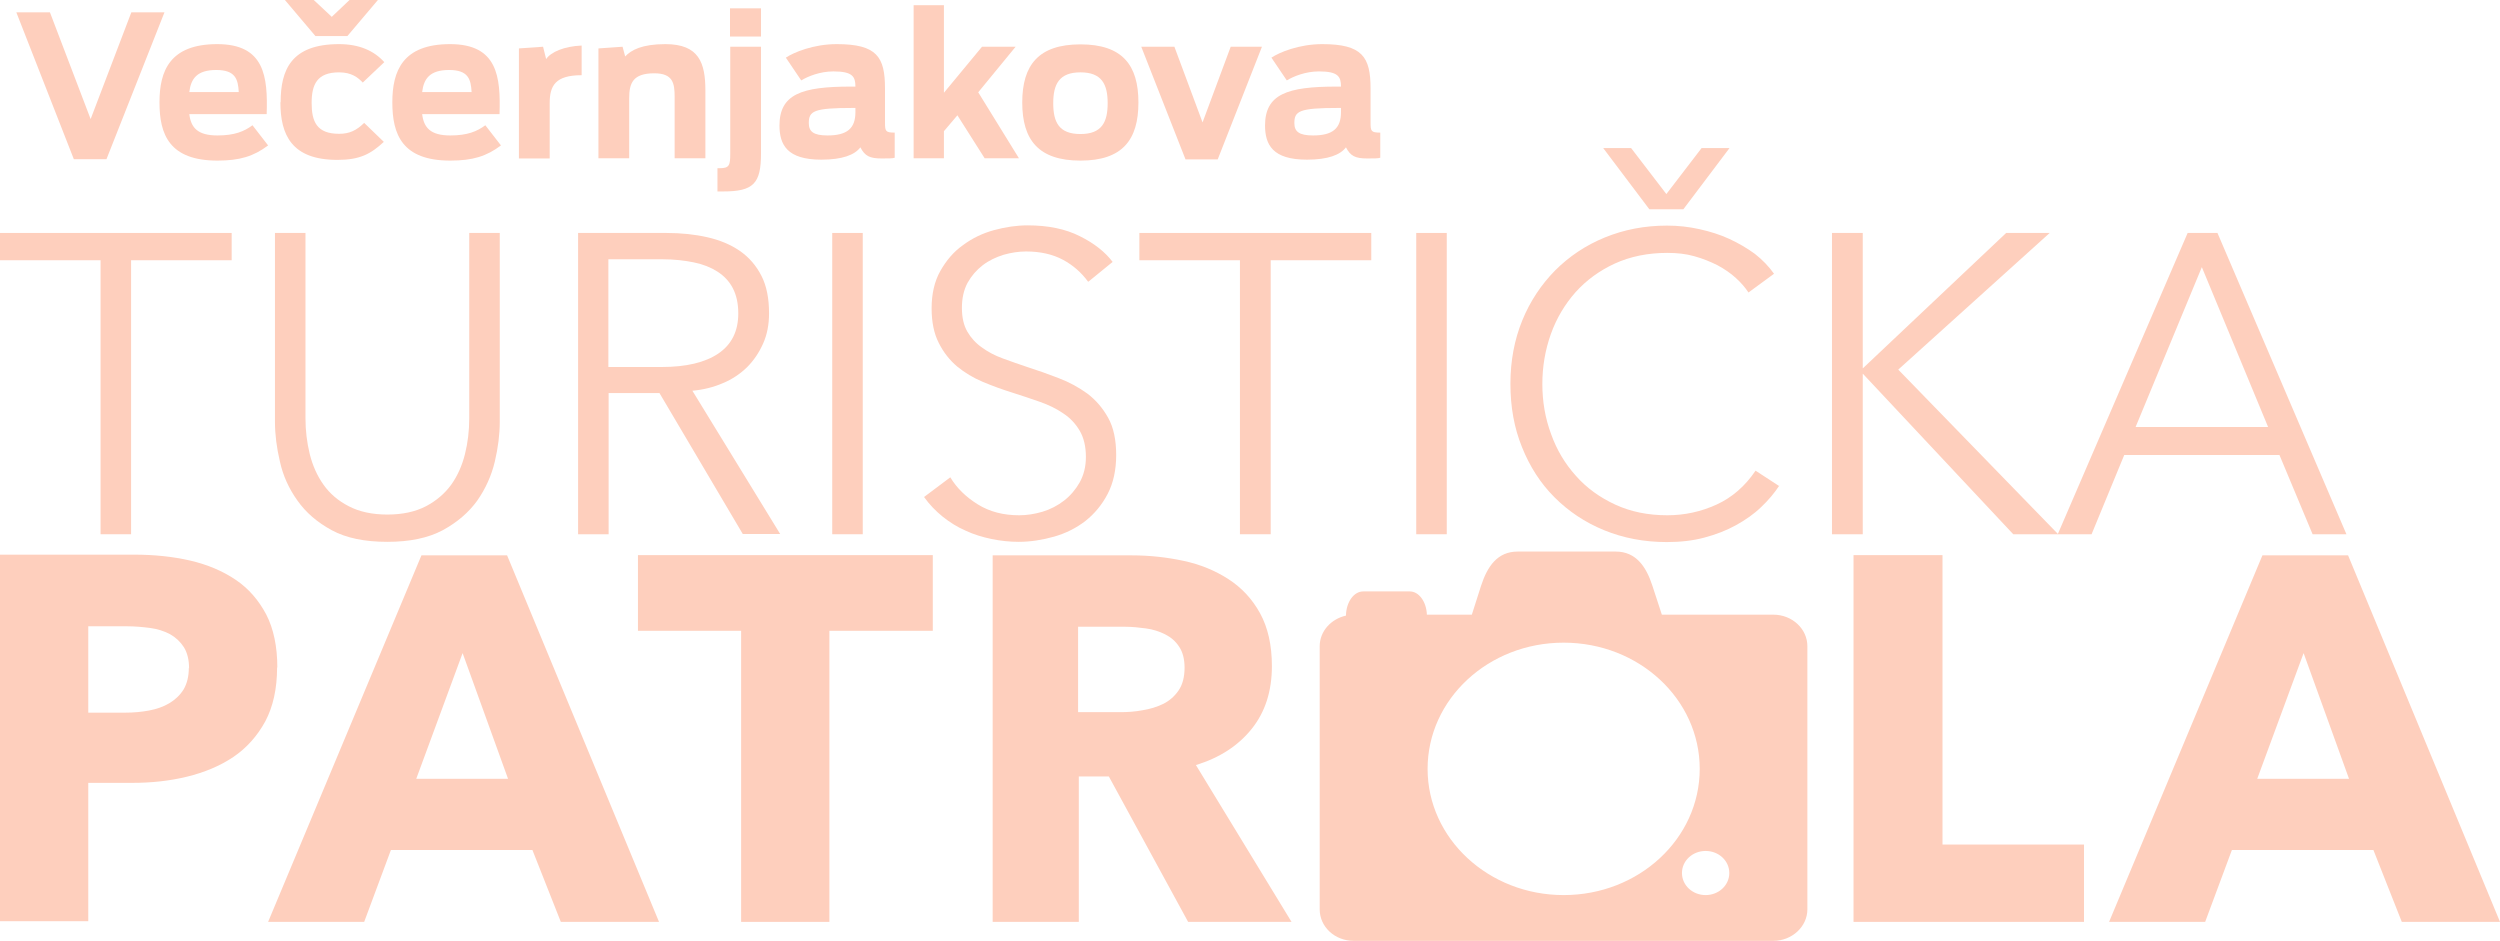 <svg width="186" height="70" viewBox="0 0 186 70" fill="none" xmlns="http://www.w3.org/2000/svg">
<path d="M14.067 49.738C14.067 49.102 13.943 48.573 13.679 48.149C13.415 47.743 13.081 47.426 12.641 47.178C12.2 46.949 11.707 46.79 11.162 46.72C10.616 46.649 10.035 46.596 9.454 46.596H6.567V53.021H9.331C9.947 53.021 10.528 52.968 11.091 52.862C11.655 52.756 12.165 52.579 12.605 52.315C13.046 52.05 13.398 51.715 13.662 51.291C13.908 50.867 14.049 50.338 14.049 49.685M20.616 49.65C20.616 51.238 20.317 52.579 19.735 53.674C19.137 54.768 18.345 55.651 17.359 56.321C16.355 56.992 15.211 57.468 13.908 57.786C12.605 58.104 11.25 58.245 9.841 58.245H6.567V68.535H0V41.266H9.982C11.461 41.266 12.852 41.407 14.155 41.707C15.44 42.007 16.567 42.484 17.535 43.137C18.503 43.79 19.243 44.655 19.806 45.714C20.352 46.773 20.633 48.096 20.633 49.667" fill="#FECFBD"/>
<path d="M34.418 48.59L30.968 57.945H37.799L34.418 48.59ZM41.725 68.588L39.612 63.24H29.084L27.095 68.588H19.947L31.355 41.319H37.728L49.031 68.588H41.725Z" fill="#FECFBD"/>
<path d="M61.707 46.931V68.588H55.14V46.931H47.464V41.301H69.4V46.931H61.707Z" fill="#FECFBD"/>
<path d="M88.132 49.667C88.132 49.032 87.991 48.502 87.727 48.114C87.463 47.708 87.111 47.408 86.689 47.196C86.266 46.984 85.791 46.825 85.263 46.755C84.734 46.684 84.224 46.631 83.731 46.631H80.21V52.985H83.344C83.889 52.985 84.435 52.95 84.998 52.844C85.562 52.756 86.072 52.597 86.548 52.368C87.005 52.138 87.393 51.803 87.692 51.362C87.991 50.92 88.132 50.355 88.132 49.667ZM88.396 68.588L82.498 57.769H80.263V68.588H73.854V41.319H84.224C85.527 41.319 86.812 41.46 88.044 41.725C89.294 41.989 90.403 42.448 91.389 43.084C92.375 43.719 93.167 44.566 93.748 45.625C94.329 46.684 94.629 47.99 94.629 49.561C94.629 51.414 94.135 52.968 93.132 54.221C92.129 55.474 90.755 56.374 88.977 56.921L96.09 68.588H88.396Z" fill="#FECFBD"/>
<path d="M137.902 68.588V41.301H144.522V62.834H155.05V68.588H137.902Z" fill="#FECFBD"/>
<path d="M171.388 48.59L167.937 57.945H174.768L171.388 48.59ZM178.694 68.588L176.581 63.24H166.053L164.064 68.588H156.916L168.324 41.319H174.697L186 68.588H178.694Z" fill="#FECFBD"/>
<path d="M9.753 39.748H7.482V19.362H0V17.332H17.236V19.362H9.753V39.748Z" fill="#FECFBD"/>
<path d="M28.82 40.313C27.13 40.313 25.757 40.03 24.683 39.448C23.609 38.865 22.764 38.142 22.13 37.242C21.496 36.359 21.056 35.388 20.827 34.347C20.581 33.306 20.457 32.317 20.457 31.382V17.332H22.728V31.135C22.728 32.035 22.834 32.917 23.045 33.782C23.257 34.629 23.591 35.388 24.066 36.059C24.542 36.73 25.158 37.259 25.95 37.665C26.725 38.071 27.693 38.283 28.82 38.283C29.947 38.283 30.915 38.071 31.689 37.665C32.464 37.259 33.098 36.712 33.573 36.059C34.049 35.388 34.383 34.629 34.594 33.782C34.806 32.935 34.911 32.052 34.911 31.135V17.332H37.182V31.382C37.182 32.317 37.059 33.306 36.813 34.347C36.566 35.388 36.126 36.359 35.51 37.242C34.876 38.124 34.013 38.865 32.94 39.448C31.848 40.03 30.475 40.313 28.82 40.313Z" fill="#FECFBD"/>
<path d="M49.224 27.305C51.055 27.305 52.464 26.969 53.45 26.299C54.436 25.628 54.928 24.639 54.928 23.316C54.928 22.574 54.788 21.957 54.524 21.445C54.26 20.933 53.872 20.527 53.379 20.209C52.886 19.892 52.305 19.662 51.619 19.521C50.932 19.38 50.157 19.291 49.312 19.291H45.263V27.305H49.224ZM45.281 39.748H43.01V17.332H49.577C50.668 17.332 51.689 17.438 52.622 17.65C53.555 17.862 54.365 18.197 55.052 18.674C55.738 19.15 56.267 19.768 56.654 20.527C57.041 21.286 57.217 22.221 57.217 23.316C57.217 24.145 57.076 24.887 56.777 25.557C56.478 26.228 56.09 26.81 55.58 27.322C55.069 27.816 54.471 28.222 53.784 28.505C53.098 28.805 52.323 28.999 51.513 29.07L58.045 39.73H55.263L49.066 29.246H45.281V39.748Z" fill="#FECFBD"/>
<path d="M64.189 17.332H61.918V39.748H64.189V17.332Z" fill="#FECFBD"/>
<path d="M80.949 20.951C80.456 20.28 79.84 19.733 79.083 19.327C78.326 18.921 77.41 18.709 76.337 18.709C75.791 18.709 75.227 18.797 74.664 18.956C74.101 19.133 73.573 19.38 73.115 19.733C72.657 20.086 72.287 20.509 71.988 21.039C71.706 21.568 71.566 22.186 71.566 22.91C71.566 23.633 71.706 24.216 71.971 24.675C72.235 25.134 72.604 25.54 73.062 25.857C73.52 26.193 74.03 26.457 74.611 26.669C75.192 26.881 75.791 27.093 76.425 27.305C77.199 27.552 77.992 27.834 78.766 28.134C79.558 28.434 80.263 28.823 80.896 29.281C81.53 29.758 82.041 30.358 82.446 31.082C82.85 31.805 83.044 32.741 83.044 33.853C83.044 34.965 82.833 35.935 82.41 36.747C81.988 37.559 81.424 38.23 80.755 38.76C80.069 39.289 79.294 39.677 78.432 39.924C77.551 40.172 76.671 40.313 75.791 40.313C75.122 40.313 74.453 40.242 73.766 40.101C73.097 39.96 72.446 39.766 71.847 39.483C71.231 39.218 70.668 38.865 70.139 38.442C69.611 38.018 69.154 37.542 68.749 36.977L70.703 35.512C71.178 36.306 71.865 36.977 72.745 37.524C73.625 38.071 74.647 38.336 75.826 38.336C76.389 38.336 76.97 38.248 77.569 38.071C78.15 37.895 78.696 37.612 79.171 37.242C79.646 36.871 80.034 36.412 80.333 35.883C80.632 35.335 80.791 34.718 80.791 33.994C80.791 33.217 80.632 32.564 80.333 32.052C80.034 31.541 79.629 31.099 79.118 30.764C78.608 30.411 78.027 30.129 77.375 29.899C76.724 29.67 76.037 29.44 75.316 29.211C74.576 28.981 73.854 28.717 73.132 28.416C72.411 28.116 71.777 27.728 71.213 27.269C70.65 26.793 70.192 26.21 69.84 25.504C69.488 24.816 69.312 23.951 69.312 22.945C69.312 21.868 69.523 20.933 69.963 20.156C70.404 19.38 70.949 18.727 71.654 18.233C72.34 17.721 73.115 17.35 73.96 17.12C74.805 16.891 75.632 16.767 76.46 16.767C77.974 16.767 79.277 17.032 80.351 17.579C81.424 18.109 82.234 18.762 82.78 19.486L80.984 20.951H80.949Z" fill="#FECFBD"/>
<path d="M94.54 39.748H92.252V19.362H84.769V17.332H102.023V19.362H94.54V39.748Z" fill="#FECFBD"/>
<path d="M107.639 17.332H105.368V39.748H107.639V17.332Z" fill="#FECFBD"/>
<path d="M122.709 15.567L119.276 11.014H121.353L123.977 14.438L126.6 11.014H128.677L125.244 15.567H122.709ZM132.392 36.112C132.022 36.677 131.564 37.224 131.019 37.736C130.49 38.248 129.857 38.689 129.152 39.077C128.448 39.465 127.674 39.766 126.811 39.995C125.966 40.224 125.033 40.33 124.012 40.33C122.322 40.33 120.772 40.03 119.346 39.448C117.92 38.865 116.688 38.036 115.649 36.994C114.611 35.953 113.818 34.718 113.237 33.27C112.656 31.841 112.375 30.27 112.375 28.558C112.375 26.846 112.674 25.275 113.255 23.845C113.836 22.416 114.663 21.18 115.702 20.121C116.741 19.08 117.973 18.25 119.399 17.668C120.825 17.085 122.357 16.785 124.029 16.785C124.857 16.785 125.649 16.873 126.441 17.05C127.234 17.226 127.973 17.456 128.66 17.774C129.346 18.091 129.98 18.462 130.561 18.886C131.124 19.327 131.6 19.821 131.987 20.368L130.086 21.762C129.857 21.41 129.54 21.039 129.152 20.686C128.765 20.333 128.307 20.015 127.779 19.733C127.251 19.468 126.688 19.238 126.054 19.062C125.438 18.886 124.769 18.815 124.047 18.815C122.603 18.815 121.301 19.08 120.139 19.609C118.994 20.139 118.026 20.845 117.216 21.745C116.424 22.645 115.808 23.669 115.385 24.851C114.963 26.034 114.751 27.269 114.751 28.575C114.751 29.881 114.963 31.117 115.403 32.3C115.825 33.482 116.441 34.506 117.251 35.406C118.044 36.306 119.029 37.012 120.174 37.542C121.318 38.071 122.603 38.336 124.047 38.336C125.332 38.336 126.547 38.071 127.709 37.542C128.871 37.012 129.839 36.165 130.614 35.018L132.374 36.165L132.392 36.112Z" fill="#FECFBD"/>
<path d="M138.589 27.393H138.607L149.258 17.332H152.497L141.23 27.499L153.131 39.748H149.786L138.607 27.816H138.589V39.748H136.3V17.332H138.589V27.393Z" fill="#FECFBD"/>
<path d="M158.888 31.77H168.747L163.817 19.874L158.888 31.77ZM153.096 39.748L162.761 17.332H164.979L174.574 39.748H172.057L169.592 33.853H158.043L155.613 39.748H153.096Z" fill="#FECFBD"/>
<path d="M126.899 66.594C125.931 66.594 125.138 65.87 125.138 64.952C125.138 64.034 125.931 63.311 126.899 63.311C127.867 63.311 128.66 64.034 128.66 64.952C128.66 65.87 127.867 66.594 126.899 66.594ZM116.336 66.594C110.755 66.594 106.213 62.393 106.213 57.204C106.213 52.015 110.737 47.814 116.336 47.814C121.934 47.814 126.459 52.015 126.459 57.204C126.459 62.393 121.934 66.594 116.336 66.594ZM131.952 45.731H123.642L122.938 43.578C122.48 42.166 121.723 41.036 120.209 41.036H112.92C111.406 41.036 110.667 42.131 110.192 43.578L109.505 45.731H106.16C106.125 44.761 105.561 44.002 104.892 44.002H101.424C100.72 44.002 100.157 44.796 100.139 45.802C99.03 46.049 98.185 46.967 98.185 48.079V67.653C98.185 68.959 99.311 70 100.72 70H131.934C133.325 70 134.469 68.941 134.469 67.653V48.079C134.469 46.79 133.343 45.731 131.934 45.731" fill="#FECFBD"/>
<path d="M1.215 0.918H3.715L6.743 8.86L9.771 0.918H12.236L7.922 11.843H5.493L1.215 0.918Z" fill="#FECFBD"/>
<path d="M14.084 6.848H17.764C17.711 5.895 17.517 5.207 16.091 5.207C14.665 5.207 14.207 5.842 14.084 6.848ZM11.866 7.607C11.866 5.295 12.623 3.283 16.162 3.283C19.7 3.283 19.929 5.719 19.841 8.49H14.084C14.207 9.496 14.7 10.078 16.179 10.078C17.447 10.078 18.169 9.778 18.785 9.319L19.947 10.819C18.873 11.631 17.834 11.949 16.179 11.949C12.588 11.949 11.866 9.99 11.866 7.625" fill="#FECFBD"/>
<path d="M21.197 0H23.345L24.683 1.253L26.003 0H28.116L25.845 2.683H23.468L21.197 0ZM20.88 7.607C20.88 5.207 21.654 3.283 25.228 3.283C26.725 3.283 27.834 3.777 28.591 4.624L26.989 6.142C26.637 5.772 26.162 5.383 25.228 5.383C23.591 5.383 23.186 6.283 23.186 7.66C23.186 9.037 23.556 9.955 25.228 9.955C26.003 9.955 26.514 9.708 27.095 9.143L28.556 10.555C27.587 11.455 26.778 11.896 25.105 11.896C21.69 11.896 20.862 10.025 20.862 7.607" fill="#FECFBD"/>
<path d="M31.408 6.848H35.087C35.035 5.895 34.841 5.207 33.415 5.207C31.989 5.207 31.531 5.842 31.408 6.848ZM29.19 7.607C29.19 5.295 29.947 3.283 33.485 3.283C37.024 3.283 37.253 5.719 37.165 8.49H31.408C31.531 9.496 32.024 10.078 33.503 10.078C34.77 10.078 35.492 9.778 36.108 9.319L37.27 10.819C36.197 11.631 35.158 11.949 33.503 11.949C29.911 11.949 29.19 9.99 29.19 7.625" fill="#FECFBD"/>
<path d="M38.626 3.601L40.404 3.477L40.633 4.395C40.985 3.865 41.989 3.442 43.274 3.389V5.595C41.32 5.595 40.897 6.372 40.897 7.678V11.79H38.608V3.601H38.626Z" fill="#FECFBD"/>
<path d="M44.541 3.601L46.319 3.477L46.513 4.201C46.953 3.724 47.763 3.283 49.506 3.283C52.006 3.283 52.481 4.677 52.481 6.742V11.773H50.193V7.201C50.193 6.195 50.069 5.454 48.679 5.454C47.077 5.454 46.812 6.195 46.812 7.307V11.773H44.524V3.601H44.541Z" fill="#FECFBD"/>
<path d="M54.312 0.618H56.619V2.718H54.312V0.618ZM53.379 12.514H53.555C54.26 12.514 54.33 12.302 54.33 11.437V3.477H56.619V11.42C56.619 13.661 56.055 14.244 53.802 14.244H53.379V12.496V12.514Z" fill="#FECFBD"/>
<path d="M63.643 8.331V8.031H63.45C60.527 8.031 60.175 8.26 60.175 9.16C60.175 9.778 60.509 10.078 61.566 10.078C63.009 10.078 63.643 9.566 63.643 8.348M57.992 9.355C57.992 7.007 59.629 6.442 63.309 6.442H63.643C63.643 5.701 63.432 5.313 62.006 5.313C61.002 5.313 60.105 5.683 59.611 5.983L58.467 4.289C59.048 3.901 60.509 3.283 62.252 3.283C65.245 3.283 65.844 4.236 65.844 6.583V9.107C65.844 9.76 65.879 9.866 66.566 9.866V11.737C66.407 11.79 66.108 11.79 65.597 11.79C64.717 11.79 64.347 11.614 64.013 10.961C63.59 11.525 62.675 11.879 61.108 11.879C58.555 11.879 57.992 10.767 57.992 9.319" fill="#FECFBD"/>
<path d="M67.974 0.388H70.228V6.901L73.062 3.477H75.562L72.78 6.866L75.808 11.773H73.256L71.231 8.578L70.228 9.76V11.773H67.974V0.388Z" fill="#FECFBD"/>
<path d="M82.41 7.678C82.41 6.266 81.97 5.383 80.386 5.383C78.801 5.383 78.361 6.266 78.361 7.678C78.361 9.09 78.784 9.972 80.386 9.972C81.988 9.972 82.41 9.072 82.41 7.678ZM76.055 7.625C76.055 4.836 77.27 3.301 80.386 3.301C83.502 3.301 84.699 4.836 84.699 7.625C84.699 10.414 83.502 11.949 80.386 11.949C77.27 11.949 76.055 10.414 76.055 7.625Z" fill="#FECFBD"/>
<path d="M84.91 3.477H87.375L89.47 9.107L91.565 3.477H93.889L90.597 11.861H88.203L84.91 3.477Z" fill="#FECFBD"/>
<path d="M99.769 8.331V8.031H99.576C96.653 8.031 96.301 8.26 96.301 9.16C96.301 9.778 96.635 10.078 97.692 10.078C99.135 10.078 99.769 9.566 99.769 8.348M94.118 9.355C94.118 7.007 95.755 6.442 99.435 6.442H99.769C99.769 5.701 99.558 5.313 98.132 5.313C97.128 5.313 96.231 5.683 95.738 5.983L94.593 4.289C95.174 3.901 96.635 3.283 98.378 3.283C101.354 3.283 101.97 4.236 101.97 6.583V9.107C101.97 9.76 102.005 9.866 102.692 9.866V11.737C102.533 11.79 102.234 11.79 101.723 11.79C100.843 11.79 100.473 11.614 100.139 10.961C99.716 11.525 98.801 11.879 97.234 11.879C94.681 11.879 94.118 10.767 94.118 9.319" fill="#FECFBD"/>
</svg>
